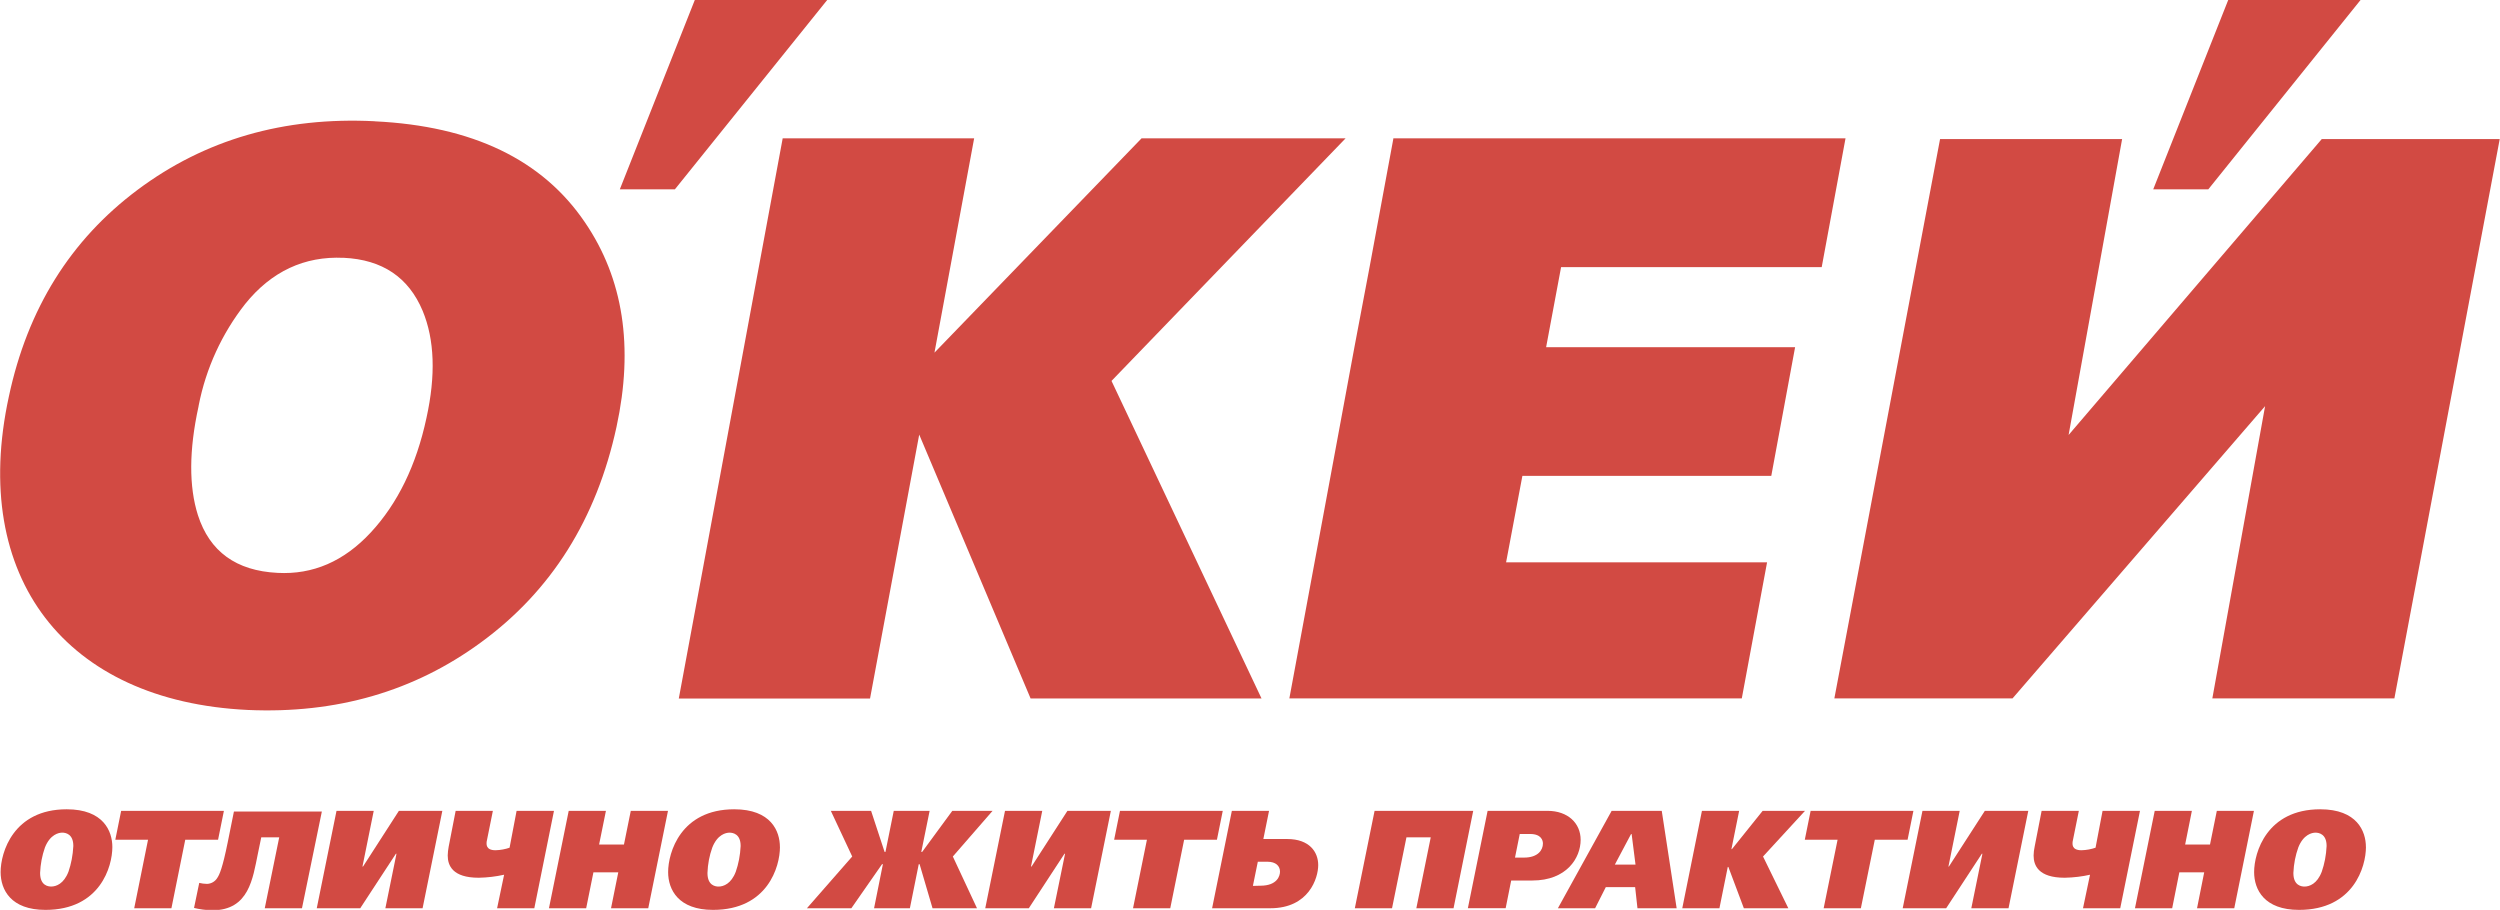 <?xml version="1.0" encoding="UTF-8"?> <svg xmlns="http://www.w3.org/2000/svg" width="294" height="107" viewBox="0 0 294 107" fill="none"> <g clip-path="url(#clip0)"> <path d="M81.709 0H97.278L79.364 22.269H72.889L81.709 0ZM243.262 51.159L273.036 16.358H293.967L281.579 82.132H260.171L266.375 47.762L236.674 82.132H215.72L228.151 16.358H249.56L243.266 51.159H243.262ZM262.038 0H277.6L259.693 22.269H253.218L262.038 0ZM163.825 16.267H217.033L214.233 31.411H183.584L181.823 40.834H211.103L208.303 55.961H179.033L177.116 66.129H207.808L204.835 82.132H151.628L154.594 66.129L156.485 55.928L159.285 40.8L161.062 31.411L163.862 16.291L163.825 16.267ZM92.053 16.267H114.56L109.893 41.472L134.248 16.267H158.243L130.714 44.796L148.357 82.143H121.199L108.099 51.109L102.316 82.149H79.825L92.049 16.241L92.053 16.267ZM40.395 30.321C35.812 30.107 31.923 31.909 28.833 35.745C26.095 39.227 24.223 43.31 23.37 47.658L23.34 47.836C22.224 52.945 22.208 57.208 23.273 60.575C24.65 64.862 27.771 67.127 32.638 67.37C36.801 67.595 40.457 66.01 43.606 62.615C46.753 59.224 48.958 54.73 50.154 49.14C51.255 44.135 51.106 39.944 49.71 36.567C48.06 32.615 44.963 30.532 40.426 30.318L40.395 30.321ZM44.081 14.268C55.562 14.818 63.8 18.781 68.793 26.155C73.303 32.769 74.54 40.785 72.502 50.203C70.15 61.048 64.839 69.493 56.569 75.539C48.707 81.308 39.558 83.958 29.123 83.49C7.715 82.464 -3.584 67.915 1.043 46.629C3.235 36.328 8.284 28.224 16.191 22.316C24.098 16.409 33.384 13.723 44.05 14.258L44.081 14.268Z" fill="#D24A43"></path> <path d="M5.285 99.662C4.948 100.624 4.757 101.63 4.717 102.649V102.669C4.717 104.157 5.683 104.257 6.023 104.257C6.601 104.257 7.51 103.936 8.055 102.505C8.365 101.609 8.569 100.572 8.623 99.499V99.472C8.623 98.084 7.724 97.917 7.316 97.917C6.909 97.917 5.896 98.124 5.285 99.662V99.662ZM13.213 99.612C13.213 101.903 11.776 107.002 5.342 107.002C1.279 107.002 0.073 104.638 0.073 102.555C0.073 100.258 1.56 95.172 7.844 95.172C12.171 95.172 13.213 97.75 13.213 99.612V99.612Z" fill="#D24A43"></path> <path d="M26.33 95.361L25.645 98.752H21.786L20.159 106.81H15.783L17.41 98.752H13.561L14.246 95.361H26.33Z" fill="#D24A43"></path> <path d="M32.855 98.472H30.723L30.319 100.432C29.731 103.274 29.287 107.046 24.99 107.046C24.236 107.036 23.485 106.94 22.752 106.758L22.819 106.771L23.43 103.829C23.707 103.899 24.025 103.939 24.352 103.946H24.356C24.602 103.936 24.841 103.865 25.052 103.739C25.264 103.613 25.44 103.436 25.565 103.224L25.568 103.217C25.809 102.863 26.17 102.077 26.774 99.084L27.509 95.439H37.849L35.511 106.815H31.134L32.835 98.476L32.855 98.472Z" fill="#D24A43"></path> <path d="M43.95 95.361L42.627 101.902H42.693L46.906 95.361H52.018L49.696 106.81H45.319L46.626 100.397H46.559L42.363 106.81H37.251L39.573 95.361H43.95V95.361Z" fill="#D24A43"></path> <path d="M60.771 95.361H65.147L62.835 106.81H58.459L59.284 102.868C58.307 103.085 57.311 103.204 56.311 103.222H56.294C53.204 103.222 52.652 101.768 52.652 100.611C52.661 100.256 52.699 99.903 52.766 99.554L52.759 99.594L53.584 95.361H57.961L57.226 99.006C57.226 99.203 57.069 99.989 58.275 99.989C58.873 99.972 59.438 99.862 59.966 99.678L59.925 99.692L60.751 95.361H60.771Z" fill="#D24A43"></path> <path d="M74.179 95.361H78.555L76.234 106.81H71.857L72.709 102.587H69.786L68.934 106.81H64.557L66.879 95.361H71.256L70.454 99.32H73.377L74.179 95.361Z" fill="#D24A43"></path> <path d="M83.767 99.662C83.425 100.624 83.233 101.632 83.199 102.652V102.672C83.199 104.16 84.158 104.26 84.505 104.26C85.076 104.26 85.992 103.939 86.53 102.508C86.844 101.612 87.051 100.575 87.098 99.499V99.475C87.098 98.088 86.206 97.92 85.791 97.92C85.377 97.92 84.372 98.128 83.767 99.666V99.662ZM91.722 99.612C91.722 101.903 90.285 107.002 83.85 107.002C79.788 107.002 78.572 104.638 78.572 102.555C78.572 100.258 80.058 95.172 86.343 95.172C90.679 95.172 91.718 97.75 91.718 99.612H91.722Z" fill="#D24A43"></path> <path d="M102.442 95.361L104.029 100.19H104.129L105.105 95.361H109.324L108.342 100.19H108.442L111.987 95.361H116.721L112.054 100.725L114.894 106.81H109.665L108.145 101.628H108.045L107.002 106.81H102.79L103.829 101.628H103.728L100.12 106.81H94.892L100.22 100.725L97.708 95.361H102.442V95.361Z" fill="#D24A43"></path> <path d="M122.568 95.361L121.245 101.902H121.312L125.525 95.361H130.636L128.314 106.81H123.938L125.251 100.397H125.184L120.988 106.81H115.866L118.188 95.361H122.565H122.568Z" fill="#D24A43"></path> <path d="M143.796 95.361L143.111 98.752H139.255L137.622 106.81H133.245L134.879 98.752H131.023L131.708 95.361H143.799H143.796Z" fill="#D24A43"></path> <path d="M148.223 104.159C150.231 104.159 150.528 102.968 150.528 102.507C150.528 101.828 150.024 101.34 149.058 101.34H147.919L147.341 104.182L148.223 104.159ZM144.862 95.361H149.239L148.57 98.668H151.363C154.023 98.668 155.022 100.223 155.022 101.735C155.022 103.246 153.939 106.81 149.389 106.81H142.543L144.865 95.361H144.862Z" fill="#D24A43"></path> <path d="M173.249 95.361L170.937 106.81H166.561L168.255 98.471H165.398L163.704 106.81H159.328L161.65 95.361H173.253H173.249Z" fill="#D24A43"></path> <path d="M178.12 100.853H179.226C180.876 100.853 181.448 99.953 181.448 99.201C181.448 98.846 181.267 98.077 179.944 98.077H178.722L178.16 100.873L178.12 100.853ZM181.996 95.356C184.381 95.356 185.884 96.81 185.884 98.763C185.884 100.903 184.234 103.548 180.195 103.548H177.716L177.065 106.804H172.621L174.943 95.356H181.996Z" fill="#D24A43"></path> <path d="M191.815 98.08L189.907 101.674H192.336L191.881 98.097L191.815 98.08ZM195.423 95.361L197.174 106.81H192.566L192.292 104.329H188.841L187.585 106.81H183.208L189.526 95.361H195.423Z" fill="#D24A43"></path> <path d="M203.618 99.859H203.675L207.283 95.361H212.264L207.333 100.725L210.307 106.81H205.078L203.254 101.949H203.187L202.205 106.81H197.835L200.147 95.361H204.523L203.615 99.859H203.618Z" fill="#D24A43"></path> <path d="M225.016 95.361L224.332 98.752H220.476L218.839 106.81H214.463L216.1 98.752H212.244L212.929 95.361H225.02H225.016Z" fill="#D24A43"></path> <path d="M230.46 95.361L229.137 101.902H229.193L233.413 95.361H238.525L236.203 106.81H231.826L233.132 100.397H233.066L228.869 106.81H223.758L226.08 95.361H230.456H230.46Z" fill="#D24A43"></path> <path d="M247.284 95.361H251.661L249.339 106.81H244.962L245.787 102.868C244.899 103.072 243.873 103.202 242.821 103.222H242.804C239.714 103.222 239.152 101.768 239.152 100.611C239.159 100.247 239.202 99.895 239.276 99.558L239.269 99.594L240.094 95.361H244.471L243.736 99.006C243.736 99.203 243.572 99.989 244.785 99.989C245.383 99.972 245.948 99.862 246.476 99.678L246.436 99.692L247.261 95.361H247.284Z" fill="#D24A43"></path> <path d="M260.691 95.361H265.061L262.749 106.81H258.372L259.214 102.587H256.291L255.449 106.81H251.072L253.394 95.361H257.764L256.972 99.32H259.896L260.697 95.361H260.691Z" fill="#D24A43"></path> <path d="M270.28 99.662C269.956 100.552 269.746 101.582 269.702 102.652V102.672C269.702 104.16 270.668 104.26 271.015 104.26C271.586 104.26 272.502 103.939 273.04 102.508C273.354 101.612 273.561 100.575 273.608 99.499V99.475C273.608 98.088 272.709 97.92 272.301 97.92C271.894 97.92 270.881 98.128 270.277 99.666L270.28 99.662ZM278.235 99.612C278.235 101.903 276.798 107.002 270.364 107.002C266.291 107.002 265.085 104.638 265.085 102.555C265.085 100.258 266.572 95.172 272.856 95.172C277.182 95.172 278.231 97.75 278.231 99.612H278.235Z" fill="#D24A43"></path> </g> <defs> <clipPath id="clip0"> <rect width="294" height="107" fill="white"></rect> </clipPath> </defs> </svg> 